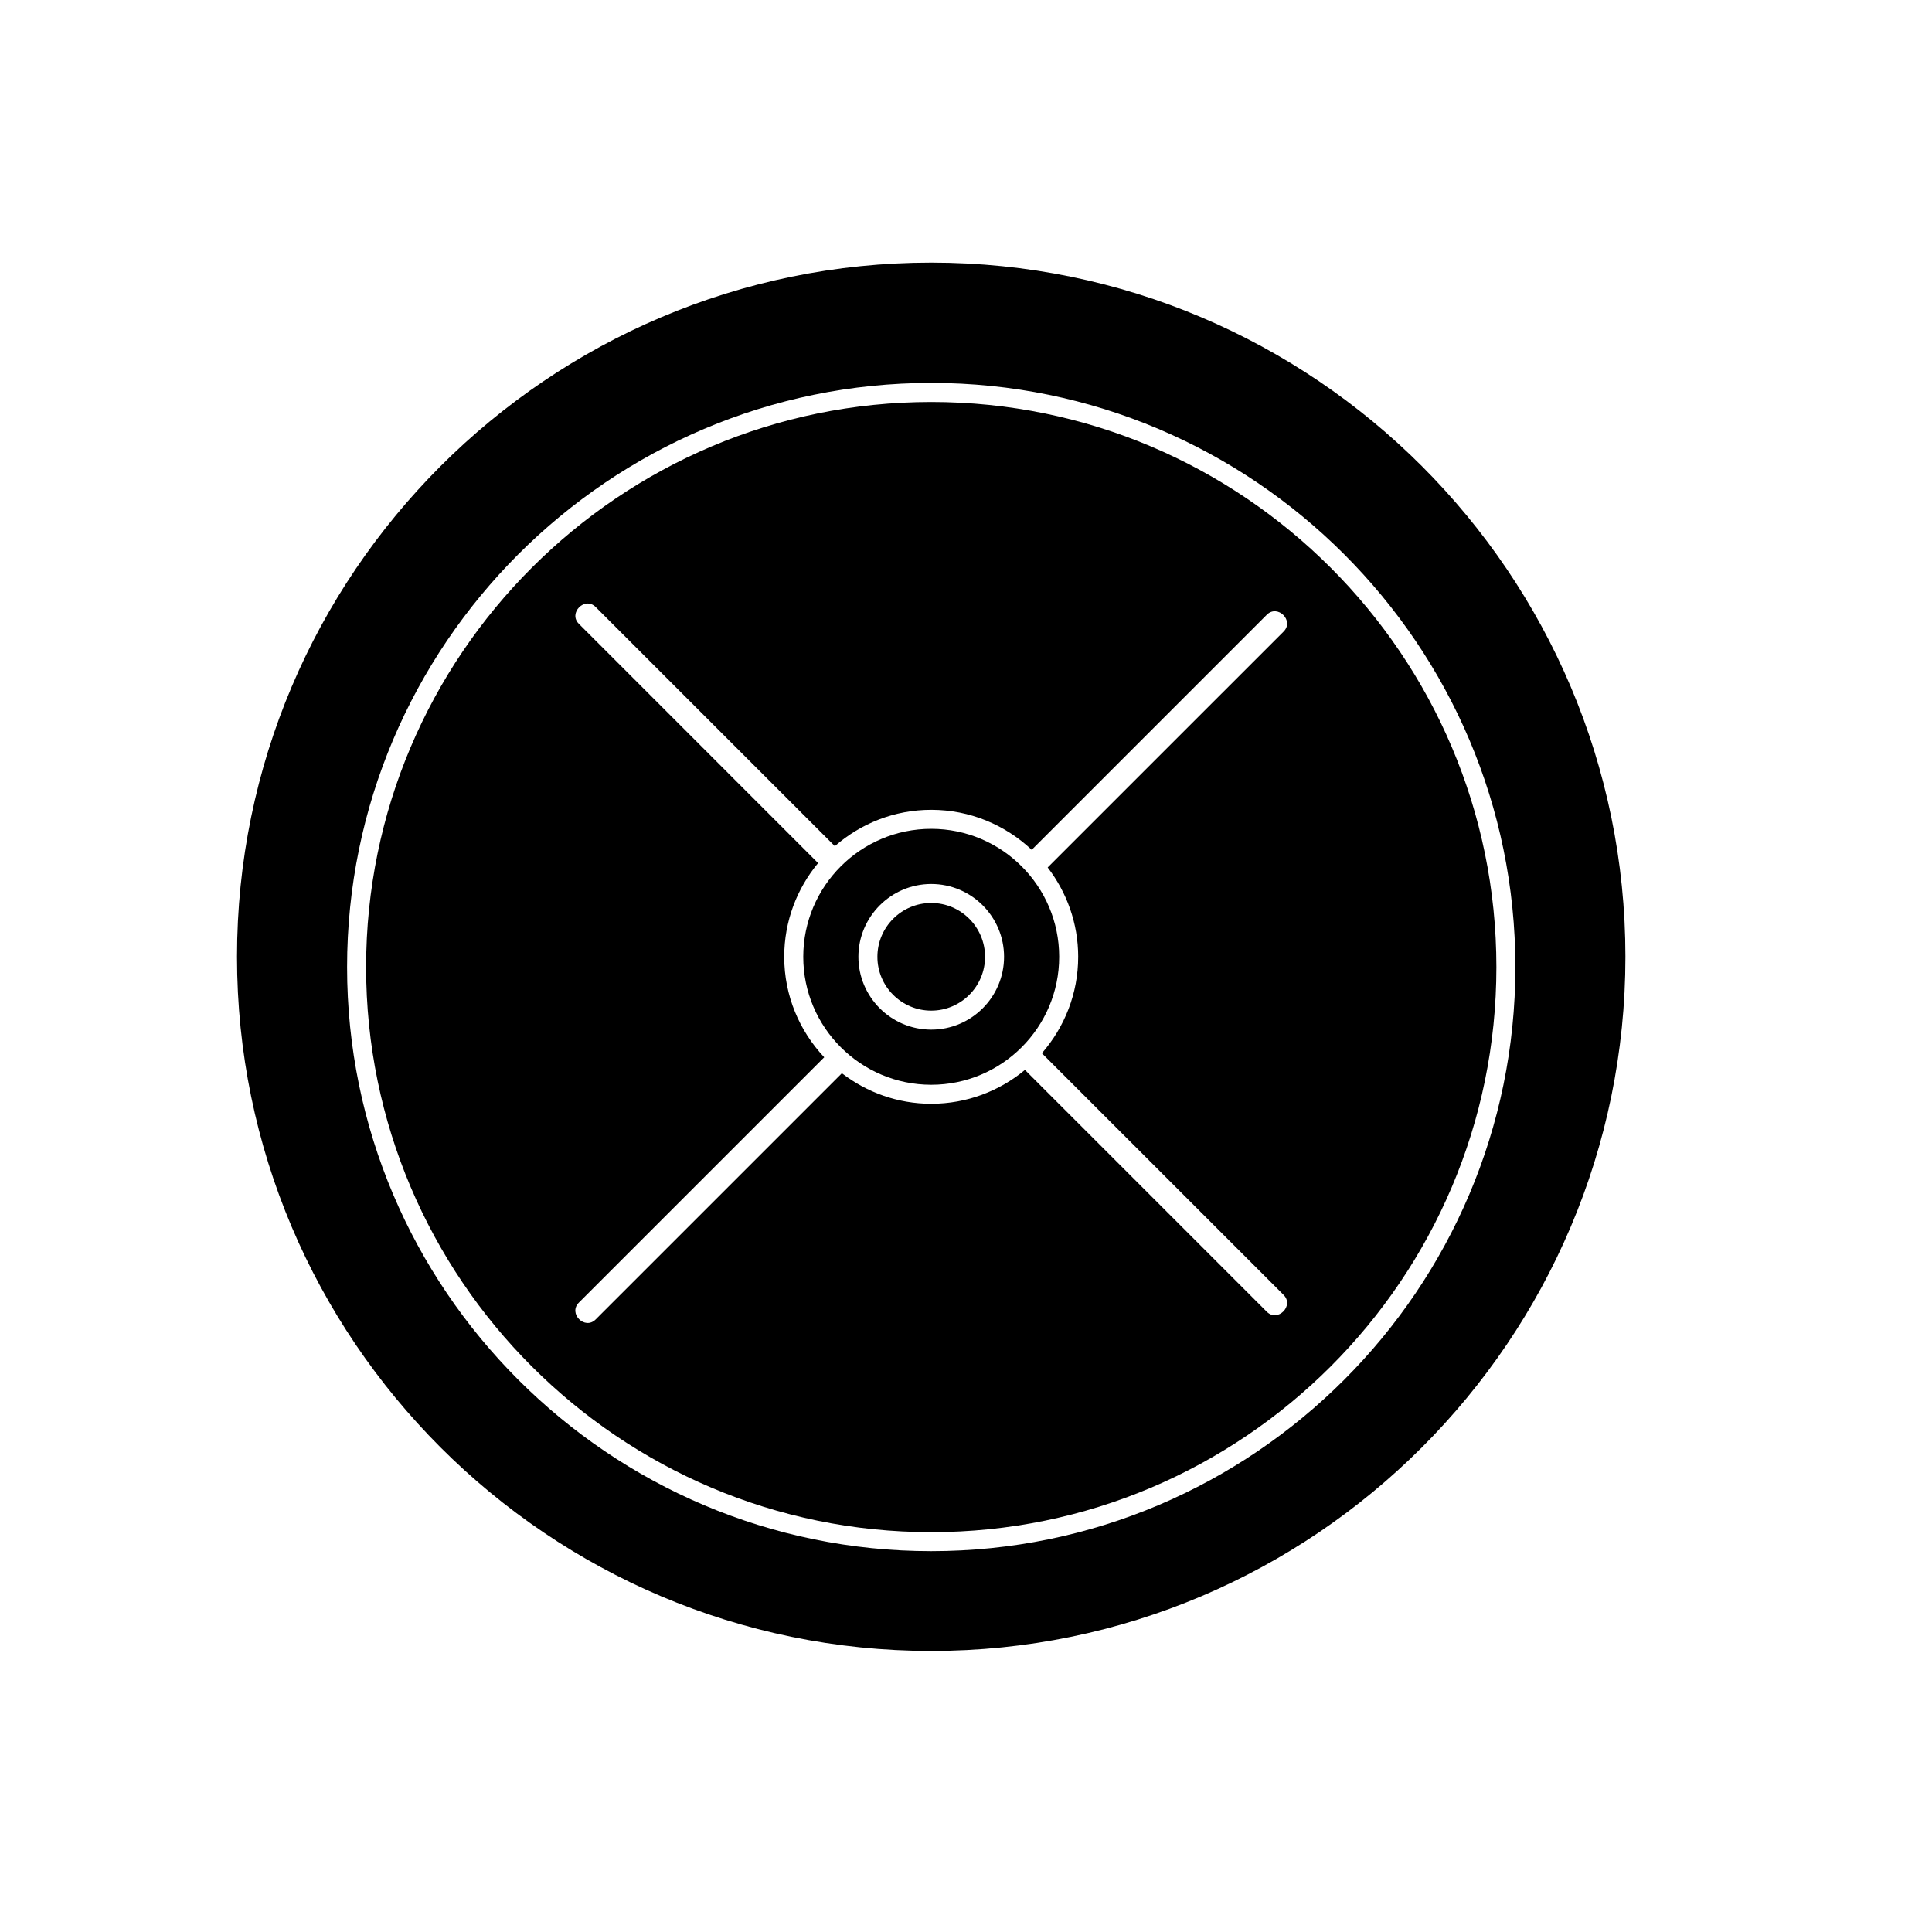 <?xml version="1.0" encoding="UTF-8"?>
<!-- Uploaded to: ICON Repo, www.iconrepo.com, Generator: ICON Repo Mixer Tools -->
<svg fill="#000000" width="800px" height="800px" version="1.1" viewBox="144 144 512 512" xmlns="http://www.w3.org/2000/svg">
 <g>
  <path d="m390.79 213.59c-101.45 0-183.98 82.527-183.98 183.97 0 101.44 82.527 183.96 183.98 183.96 101.44 0 183.96-82.527 183.96-183.96 0-101.45-82.527-183.97-183.96-183.97zm0 341.48c-85.359 0-154.81-69.441-154.81-154.79 0-85.355 69.449-154.8 154.81-154.8 85.355 0 154.8 69.441 154.8 154.8-0.004 85.352-69.449 154.79-154.8 154.79z"/>
  <path d="m390.79 250.53c-82.586 0-149.77 67.184-149.77 149.76 0 82.574 67.188 149.75 149.77 149.75 82.586 0 149.77-67.18 149.77-149.75-0.004-82.578-67.188-149.76-149.77-149.76zm38.938 147.04c0 9.773-3.652 18.703-9.621 25.543 21.352 21.352 42.707 42.707 64.059 64.055 2.871 2.871-1.578 7.332-4.457 4.457-21.363-21.363-42.723-42.723-64.09-64.09-6.746 5.598-15.402 8.973-24.832 8.973-8.914 0-17.109-3.043-23.68-8.09-21.754 21.75-43.504 43.504-65.258 65.254-2.871 2.871-7.324-1.57-4.453-4.457 21.68-21.676 43.352-43.352 65.031-65.027-6.551-6.973-10.602-16.32-10.602-26.617 0-9.438 3.375-18.094 8.977-24.844-21.129-21.137-42.266-42.27-63.398-63.41-2.871-2.871 1.578-7.324 4.453-4.453 21.125 21.125 42.254 42.25 63.379 63.375 6.848-5.977 15.773-9.629 25.559-9.629 10.297 0 19.645 4.047 26.617 10.602l62.301-62.301c2.875-2.871 7.332 1.578 4.457 4.453-20.844 20.844-41.68 41.68-62.527 62.523 5.047 6.574 8.086 14.77 8.086 23.684z"/>
  <path d="m390.79 363.65c-18.703 0-33.918 15.215-33.918 33.918 0 18.695 15.215 33.902 33.918 33.902 18.695 0 33.902-15.211 33.902-33.902-0.004-18.703-15.207-33.918-33.902-33.918zm0 53.211c-10.645 0-19.305-8.656-19.305-19.289 0-10.645 8.66-19.305 19.305-19.305 10.641 0 19.297 8.66 19.297 19.305-0.004 10.637-8.656 19.289-19.297 19.289z"/>
  <path d="m390.79 383.3c-7.871 0-14.27 6.398-14.27 14.27 0 7.859 6.398 14.254 14.27 14.254 7.863 0 14.258-6.398 14.258-14.254 0-7.871-6.398-14.27-14.258-14.27z"/>
 </g>
</svg>